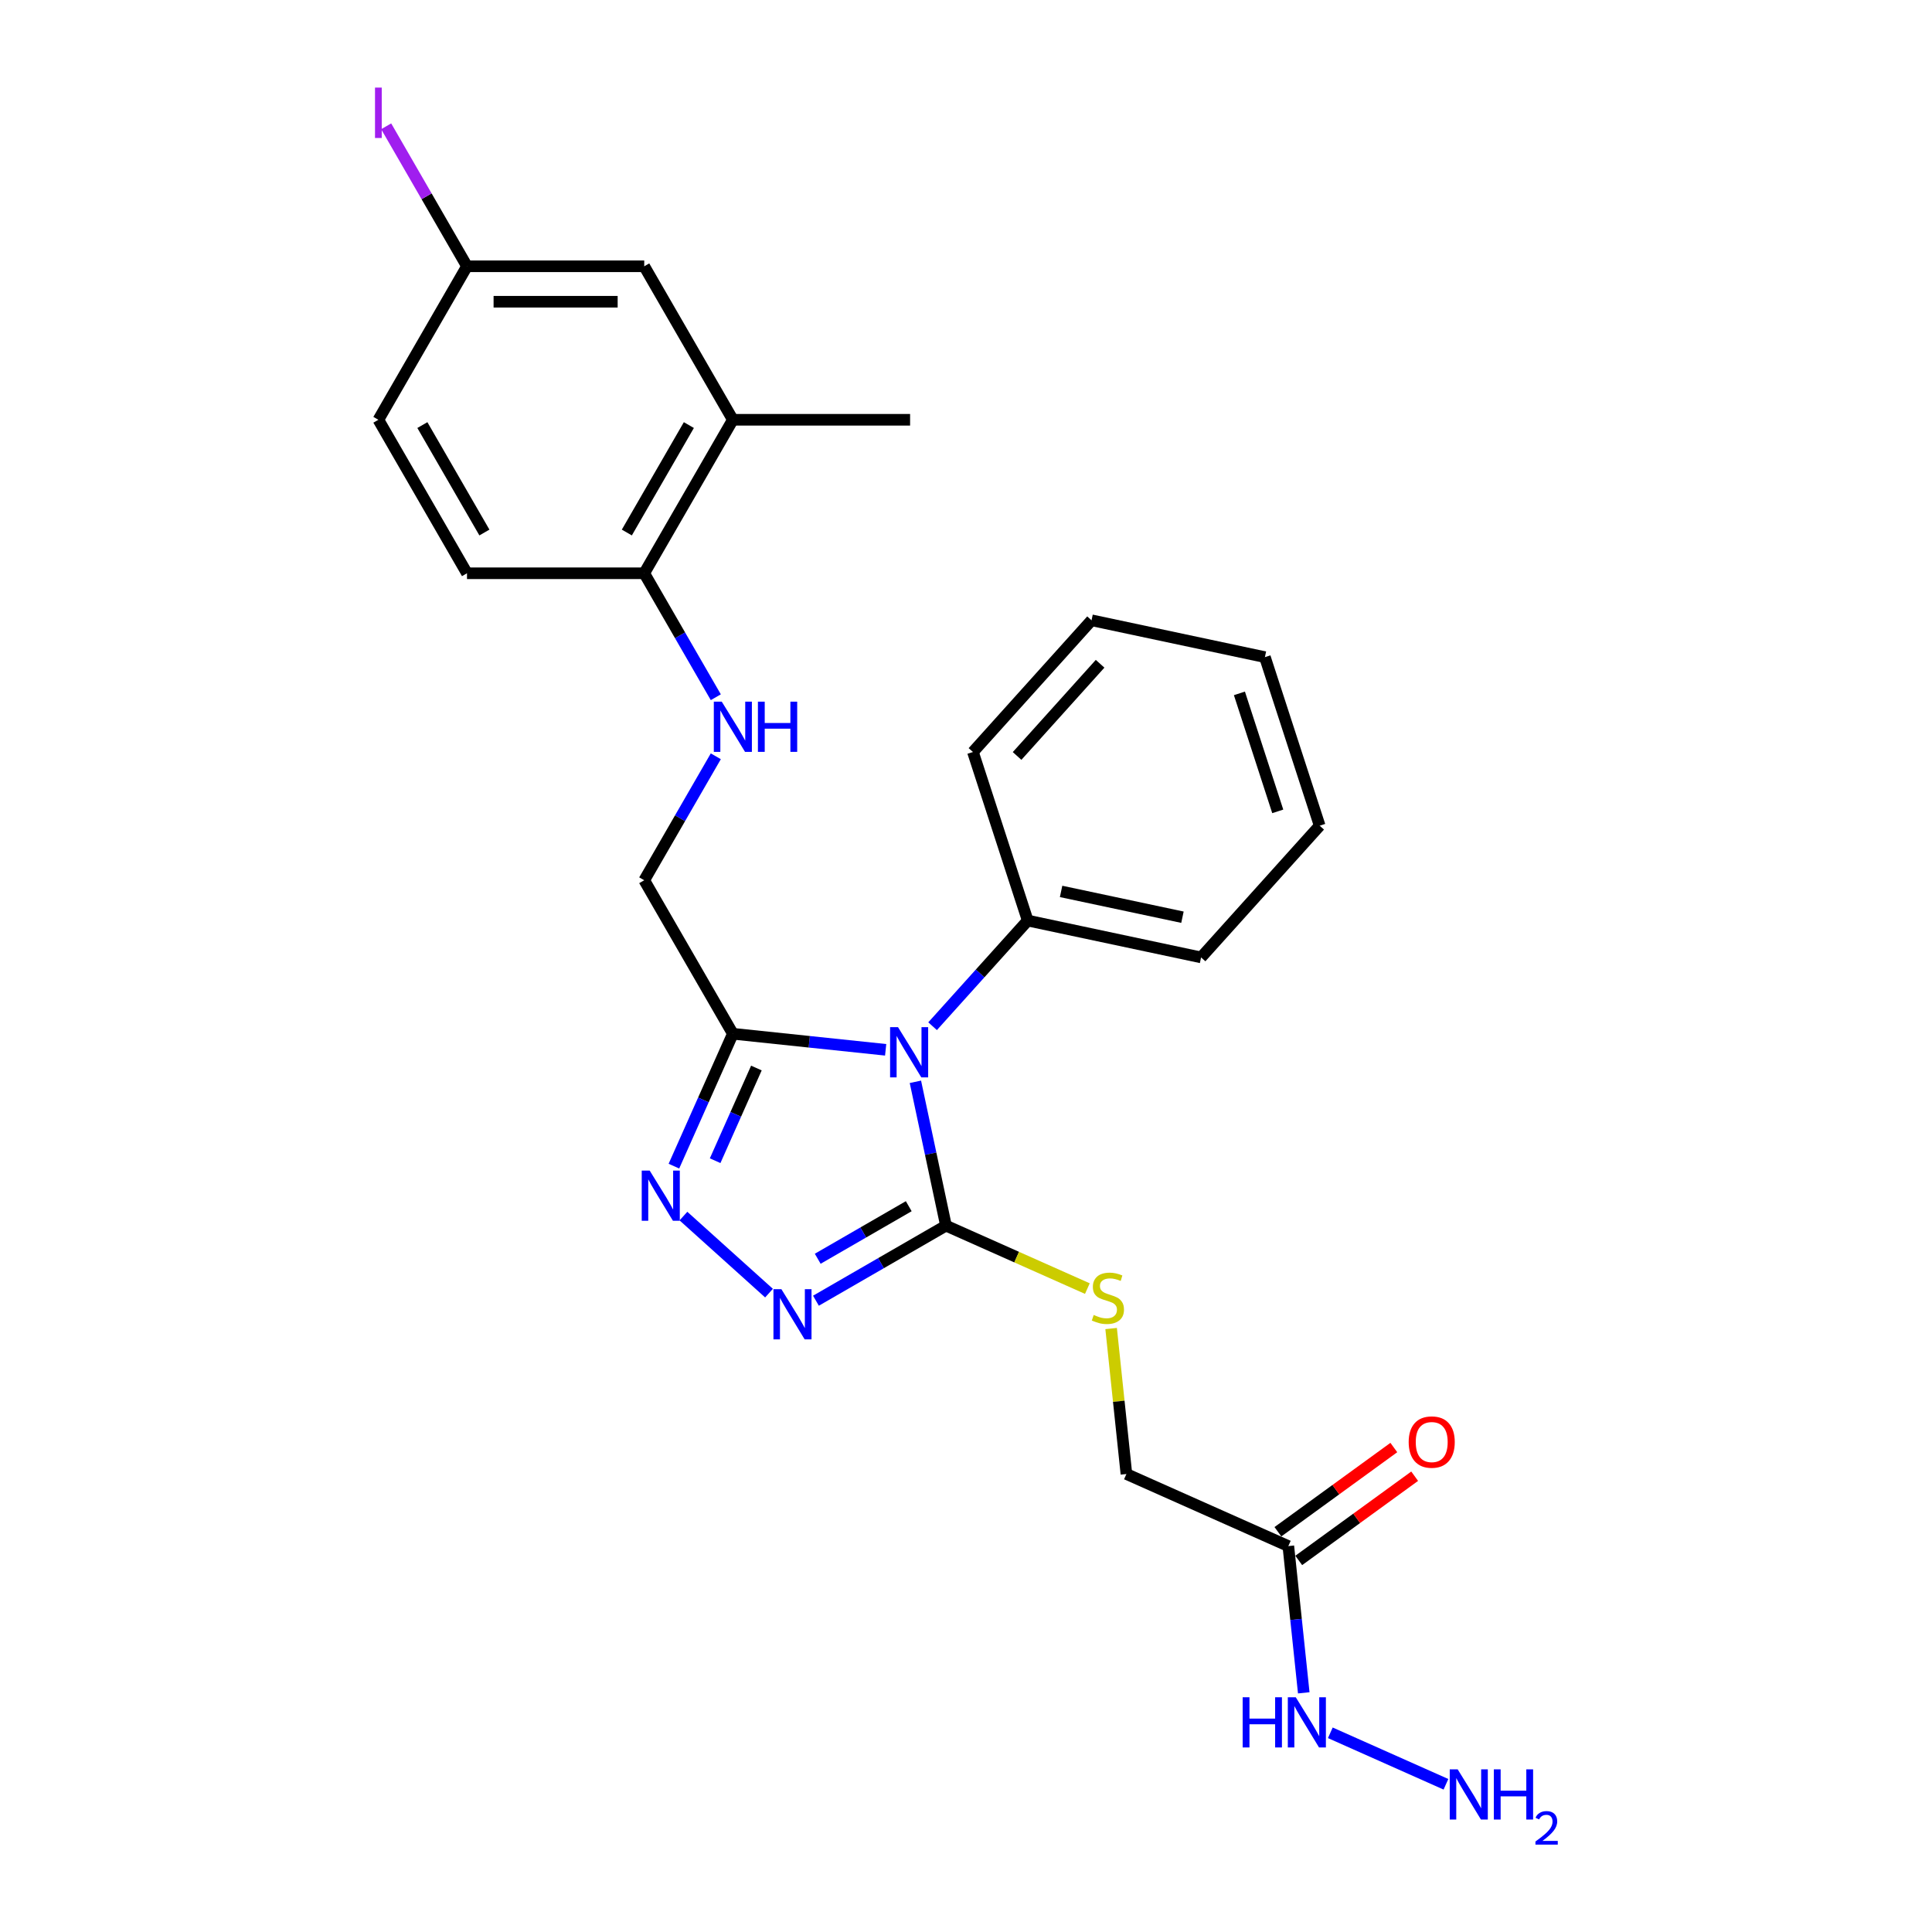 <?xml version='1.0' encoding='iso-8859-1'?>
<svg version='1.1' baseProfile='full'
              xmlns='http://www.w3.org/2000/svg'
                      xmlns:rdkit='http://www.rdkit.org/xml'
                      xmlns:xlink='http://www.w3.org/1999/xlink'
                  xml:space='preserve'
width='1000px' height='1000px' viewBox='0 0 1000 1000'>
<!-- END OF HEADER -->
<rect style='opacity:1.0;fill:#FFFFFF;stroke:none' width='1000' height='1000' x='0' y='0'> </rect>
<path class='bond-0' d='M 473.809,559.94 L 481.722,597.165' style='fill:none;fill-rule:evenodd;stroke:#0000FF;stroke-width:6px;stroke-linecap:butt;stroke-linejoin:miter;stroke-opacity:1' />
<path class='bond-0' d='M 481.722,597.165 L 489.634,634.39' style='fill:none;fill-rule:evenodd;stroke:#000000;stroke-width:6px;stroke-linecap:butt;stroke-linejoin:miter;stroke-opacity:1' />
<path class='bond-1' d='M 458.415,543.38 L 418.87,539.224' style='fill:none;fill-rule:evenodd;stroke:#0000FF;stroke-width:6px;stroke-linecap:butt;stroke-linejoin:miter;stroke-opacity:1' />
<path class='bond-1' d='M 418.87,539.224 L 379.325,535.067' style='fill:none;fill-rule:evenodd;stroke:#000000;stroke-width:6px;stroke-linecap:butt;stroke-linejoin:miter;stroke-opacity:1' />
<path class='bond-7' d='M 482.707,531.167 L 507.326,503.824' style='fill:none;fill-rule:evenodd;stroke:#0000FF;stroke-width:6px;stroke-linecap:butt;stroke-linejoin:miter;stroke-opacity:1' />
<path class='bond-7' d='M 507.326,503.824 L 531.946,476.482' style='fill:none;fill-rule:evenodd;stroke:#000000;stroke-width:6px;stroke-linecap:butt;stroke-linejoin:miter;stroke-opacity:1' />
<path class='bond-2' d='M 489.634,634.39 L 455.983,653.819' style='fill:none;fill-rule:evenodd;stroke:#000000;stroke-width:6px;stroke-linecap:butt;stroke-linejoin:miter;stroke-opacity:1' />
<path class='bond-2' d='M 455.983,653.819 L 422.333,673.247' style='fill:none;fill-rule:evenodd;stroke:#0000FF;stroke-width:6px;stroke-linecap:butt;stroke-linejoin:miter;stroke-opacity:1' />
<path class='bond-2' d='M 470.365,624.329 L 446.81,637.929' style='fill:none;fill-rule:evenodd;stroke:#000000;stroke-width:6px;stroke-linecap:butt;stroke-linejoin:miter;stroke-opacity:1' />
<path class='bond-2' d='M 446.81,637.929 L 423.254,651.529' style='fill:none;fill-rule:evenodd;stroke:#0000FF;stroke-width:6px;stroke-linecap:butt;stroke-linejoin:miter;stroke-opacity:1' />
<path class='bond-4' d='M 489.634,634.39 L 526.226,650.682' style='fill:none;fill-rule:evenodd;stroke:#000000;stroke-width:6px;stroke-linecap:butt;stroke-linejoin:miter;stroke-opacity:1' />
<path class='bond-4' d='M 526.226,650.682 L 562.818,666.974' style='fill:none;fill-rule:evenodd;stroke:#CCCC00;stroke-width:6px;stroke-linecap:butt;stroke-linejoin:miter;stroke-opacity:1' />
<path class='bond-3' d='M 379.325,535.067 L 364.071,569.329' style='fill:none;fill-rule:evenodd;stroke:#000000;stroke-width:6px;stroke-linecap:butt;stroke-linejoin:miter;stroke-opacity:1' />
<path class='bond-3' d='M 364.071,569.329 L 348.816,603.591' style='fill:none;fill-rule:evenodd;stroke:#0000FF;stroke-width:6px;stroke-linecap:butt;stroke-linejoin:miter;stroke-opacity:1' />
<path class='bond-3' d='M 391.51,552.809 L 380.832,576.792' style='fill:none;fill-rule:evenodd;stroke:#000000;stroke-width:6px;stroke-linecap:butt;stroke-linejoin:miter;stroke-opacity:1' />
<path class='bond-3' d='M 380.832,576.792 L 370.154,600.775' style='fill:none;fill-rule:evenodd;stroke:#0000FF;stroke-width:6px;stroke-linecap:butt;stroke-linejoin:miter;stroke-opacity:1' />
<path class='bond-8' d='M 379.325,535.067 L 333.456,455.62' style='fill:none;fill-rule:evenodd;stroke:#000000;stroke-width:6px;stroke-linecap:butt;stroke-linejoin:miter;stroke-opacity:1' />
<path class='bond-26' d='M 398.04,669.323 L 353.749,629.443' style='fill:none;fill-rule:evenodd;stroke:#0000FF;stroke-width:6px;stroke-linecap:butt;stroke-linejoin:miter;stroke-opacity:1' />
<path class='bond-14' d='M 575.117,687.648 L 579.074,725.294' style='fill:none;fill-rule:evenodd;stroke:#CCCC00;stroke-width:6px;stroke-linecap:butt;stroke-linejoin:miter;stroke-opacity:1' />
<path class='bond-14' d='M 579.074,725.294 L 583.031,762.939' style='fill:none;fill-rule:evenodd;stroke:#000000;stroke-width:6px;stroke-linecap:butt;stroke-linejoin:miter;stroke-opacity:1' />
<path class='bond-5' d='M 666.838,800.253 L 583.031,762.939' style='fill:none;fill-rule:evenodd;stroke:#000000;stroke-width:6px;stroke-linecap:butt;stroke-linejoin:miter;stroke-opacity:1' />
<path class='bond-12' d='M 672.23,807.675 L 702.229,785.879' style='fill:none;fill-rule:evenodd;stroke:#000000;stroke-width:6px;stroke-linecap:butt;stroke-linejoin:miter;stroke-opacity:1' />
<path class='bond-12' d='M 702.229,785.879 L 732.229,764.083' style='fill:none;fill-rule:evenodd;stroke:#FF0000;stroke-width:6px;stroke-linecap:butt;stroke-linejoin:miter;stroke-opacity:1' />
<path class='bond-12' d='M 661.446,792.831 L 691.445,771.035' style='fill:none;fill-rule:evenodd;stroke:#000000;stroke-width:6px;stroke-linecap:butt;stroke-linejoin:miter;stroke-opacity:1' />
<path class='bond-12' d='M 691.445,771.035 L 721.444,749.24' style='fill:none;fill-rule:evenodd;stroke:#FF0000;stroke-width:6px;stroke-linecap:butt;stroke-linejoin:miter;stroke-opacity:1' />
<path class='bond-13' d='M 666.838,800.253 L 670.829,838.229' style='fill:none;fill-rule:evenodd;stroke:#000000;stroke-width:6px;stroke-linecap:butt;stroke-linejoin:miter;stroke-opacity:1' />
<path class='bond-13' d='M 670.829,838.229 L 674.821,876.205' style='fill:none;fill-rule:evenodd;stroke:#0000FF;stroke-width:6px;stroke-linecap:butt;stroke-linejoin:miter;stroke-opacity:1' />
<path class='bond-6' d='M 370.501,391.455 L 351.978,423.538' style='fill:none;fill-rule:evenodd;stroke:#0000FF;stroke-width:6px;stroke-linecap:butt;stroke-linejoin:miter;stroke-opacity:1' />
<path class='bond-6' d='M 351.978,423.538 L 333.456,455.62' style='fill:none;fill-rule:evenodd;stroke:#000000;stroke-width:6px;stroke-linecap:butt;stroke-linejoin:miter;stroke-opacity:1' />
<path class='bond-9' d='M 370.501,360.888 L 351.978,328.806' style='fill:none;fill-rule:evenodd;stroke:#0000FF;stroke-width:6px;stroke-linecap:butt;stroke-linejoin:miter;stroke-opacity:1' />
<path class='bond-9' d='M 351.978,328.806 L 333.456,296.724' style='fill:none;fill-rule:evenodd;stroke:#000000;stroke-width:6px;stroke-linecap:butt;stroke-linejoin:miter;stroke-opacity:1' />
<path class='bond-21' d='M 531.946,476.482 L 621.679,495.555' style='fill:none;fill-rule:evenodd;stroke:#000000;stroke-width:6px;stroke-linecap:butt;stroke-linejoin:miter;stroke-opacity:1' />
<path class='bond-21' d='M 549.22,461.396 L 612.034,474.747' style='fill:none;fill-rule:evenodd;stroke:#000000;stroke-width:6px;stroke-linecap:butt;stroke-linejoin:miter;stroke-opacity:1' />
<path class='bond-22' d='M 531.946,476.482 L 503.597,389.233' style='fill:none;fill-rule:evenodd;stroke:#000000;stroke-width:6px;stroke-linecap:butt;stroke-linejoin:miter;stroke-opacity:1' />
<path class='bond-10' d='M 333.456,296.724 L 379.325,217.276' style='fill:none;fill-rule:evenodd;stroke:#000000;stroke-width:6px;stroke-linecap:butt;stroke-linejoin:miter;stroke-opacity:1' />
<path class='bond-10' d='M 324.447,275.633 L 356.555,220.02' style='fill:none;fill-rule:evenodd;stroke:#000000;stroke-width:6px;stroke-linecap:butt;stroke-linejoin:miter;stroke-opacity:1' />
<path class='bond-15' d='M 333.456,296.724 L 241.717,296.724' style='fill:none;fill-rule:evenodd;stroke:#000000;stroke-width:6px;stroke-linecap:butt;stroke-linejoin:miter;stroke-opacity:1' />
<path class='bond-11' d='M 379.325,217.276 L 333.456,137.829' style='fill:none;fill-rule:evenodd;stroke:#000000;stroke-width:6px;stroke-linecap:butt;stroke-linejoin:miter;stroke-opacity:1' />
<path class='bond-20' d='M 379.325,217.276 L 471.063,217.276' style='fill:none;fill-rule:evenodd;stroke:#000000;stroke-width:6px;stroke-linecap:butt;stroke-linejoin:miter;stroke-opacity:1' />
<path class='bond-28' d='M 333.456,137.829 L 241.717,137.829' style='fill:none;fill-rule:evenodd;stroke:#000000;stroke-width:6px;stroke-linecap:butt;stroke-linejoin:miter;stroke-opacity:1' />
<path class='bond-28' d='M 319.695,156.176 L 255.478,156.176' style='fill:none;fill-rule:evenodd;stroke:#000000;stroke-width:6px;stroke-linecap:butt;stroke-linejoin:miter;stroke-opacity:1' />
<path class='bond-17' d='M 688.573,896.896 L 748.42,923.542' style='fill:none;fill-rule:evenodd;stroke:#0000FF;stroke-width:6px;stroke-linecap:butt;stroke-linejoin:miter;stroke-opacity:1' />
<path class='bond-18' d='M 241.717,296.724 L 195.848,217.276' style='fill:none;fill-rule:evenodd;stroke:#000000;stroke-width:6px;stroke-linecap:butt;stroke-linejoin:miter;stroke-opacity:1' />
<path class='bond-18' d='M 250.727,275.633 L 218.618,220.02' style='fill:none;fill-rule:evenodd;stroke:#000000;stroke-width:6px;stroke-linecap:butt;stroke-linejoin:miter;stroke-opacity:1' />
<path class='bond-16' d='M 241.717,137.829 L 195.848,217.276' style='fill:none;fill-rule:evenodd;stroke:#000000;stroke-width:6px;stroke-linecap:butt;stroke-linejoin:miter;stroke-opacity:1' />
<path class='bond-19' d='M 241.717,137.829 L 220.801,101.6' style='fill:none;fill-rule:evenodd;stroke:#000000;stroke-width:6px;stroke-linecap:butt;stroke-linejoin:miter;stroke-opacity:1' />
<path class='bond-19' d='M 220.801,101.6 L 199.885,65.372' style='fill:none;fill-rule:evenodd;stroke:#A01EEF;stroke-width:6px;stroke-linecap:butt;stroke-linejoin:miter;stroke-opacity:1' />
<path class='bond-24' d='M 621.679,495.555 L 683.064,427.38' style='fill:none;fill-rule:evenodd;stroke:#000000;stroke-width:6px;stroke-linecap:butt;stroke-linejoin:miter;stroke-opacity:1' />
<path class='bond-23' d='M 503.597,389.233 L 564.982,321.058' style='fill:none;fill-rule:evenodd;stroke:#000000;stroke-width:6px;stroke-linecap:butt;stroke-linejoin:miter;stroke-opacity:1' />
<path class='bond-23' d='M 526.44,391.284 L 569.409,343.562' style='fill:none;fill-rule:evenodd;stroke:#000000;stroke-width:6px;stroke-linecap:butt;stroke-linejoin:miter;stroke-opacity:1' />
<path class='bond-25' d='M 564.982,321.058 L 654.716,340.132' style='fill:none;fill-rule:evenodd;stroke:#000000;stroke-width:6px;stroke-linecap:butt;stroke-linejoin:miter;stroke-opacity:1' />
<path class='bond-27' d='M 683.064,427.38 L 654.716,340.132' style='fill:none;fill-rule:evenodd;stroke:#000000;stroke-width:6px;stroke-linecap:butt;stroke-linejoin:miter;stroke-opacity:1' />
<path class='bond-27' d='M 661.362,419.963 L 641.518,358.889' style='fill:none;fill-rule:evenodd;stroke:#000000;stroke-width:6px;stroke-linecap:butt;stroke-linejoin:miter;stroke-opacity:1' />
<path  class='atom-0' d='M 464.818 531.666
L 473.331 545.427
Q 474.175 546.785, 475.533 549.244
Q 476.891 551.702, 476.964 551.849
L 476.964 531.666
L 480.413 531.666
L 480.413 557.647
L 476.854 557.647
L 467.717 542.602
Q 466.653 540.84, 465.515 538.822
Q 464.414 536.804, 464.084 536.18
L 464.084 557.647
L 460.708 557.647
L 460.708 531.666
L 464.818 531.666
' fill='#0000FF'/>
<path  class='atom-3' d='M 404.444 667.269
L 412.957 681.03
Q 413.801 682.388, 415.159 684.846
Q 416.516 687.305, 416.59 687.452
L 416.59 667.269
L 420.039 667.269
L 420.039 693.25
L 416.48 693.25
L 407.343 678.204
Q 406.278 676.443, 405.141 674.425
Q 404.04 672.407, 403.71 671.783
L 403.71 693.25
L 400.334 693.25
L 400.334 667.269
L 404.444 667.269
' fill='#0000FF'/>
<path  class='atom-4' d='M 336.269 605.884
L 344.782 619.645
Q 345.626 621.003, 346.984 623.461
Q 348.342 625.92, 348.415 626.067
L 348.415 605.884
L 351.864 605.884
L 351.864 631.865
L 348.305 631.865
L 339.168 616.82
Q 338.104 615.058, 336.966 613.04
Q 335.865 611.022, 335.535 610.398
L 335.535 631.865
L 332.159 631.865
L 332.159 605.884
L 336.269 605.884
' fill='#0000FF'/>
<path  class='atom-5' d='M 566.102 680.621
Q 566.396 680.731, 567.607 681.244
Q 568.818 681.758, 570.139 682.088
Q 571.497 682.382, 572.818 682.382
Q 575.276 682.382, 576.707 681.208
Q 578.138 679.997, 578.138 677.905
Q 578.138 676.474, 577.404 675.593
Q 576.707 674.713, 575.606 674.236
Q 574.506 673.759, 572.671 673.208
Q 570.359 672.511, 568.965 671.85
Q 567.607 671.19, 566.616 669.795
Q 565.662 668.401, 565.662 666.053
Q 565.662 662.787, 567.864 660.768
Q 570.102 658.75, 574.506 658.75
Q 577.515 658.75, 580.927 660.181
L 580.083 663.007
Q 576.964 661.722, 574.616 661.722
Q 572.084 661.722, 570.689 662.787
Q 569.295 663.814, 569.332 665.612
Q 569.332 667.007, 570.029 667.851
Q 570.763 668.695, 571.79 669.172
Q 572.854 669.649, 574.616 670.199
Q 576.964 670.933, 578.359 671.667
Q 579.753 672.401, 580.744 673.905
Q 581.771 675.373, 581.771 677.905
Q 581.771 681.501, 579.349 683.446
Q 576.964 685.354, 572.964 685.354
Q 570.653 685.354, 568.891 684.841
Q 567.166 684.363, 565.112 683.519
L 566.102 680.621
' fill='#CCCC00'/>
<path  class='atom-7' d='M 373.582 363.182
L 382.095 376.942
Q 382.939 378.3, 384.297 380.759
Q 385.655 383.217, 385.728 383.364
L 385.728 363.182
L 389.178 363.182
L 389.178 389.162
L 385.618 389.162
L 376.481 374.117
Q 375.417 372.356, 374.279 370.337
Q 373.178 368.319, 372.848 367.695
L 372.848 389.162
L 369.472 389.162
L 369.472 363.182
L 373.582 363.182
' fill='#0000FF'/>
<path  class='atom-7' d='M 392.297 363.182
L 395.82 363.182
L 395.82 374.227
L 409.103 374.227
L 409.103 363.182
L 412.626 363.182
L 412.626 389.162
L 409.103 389.162
L 409.103 377.163
L 395.82 377.163
L 395.82 389.162
L 392.297 389.162
L 392.297 363.182
' fill='#0000FF'/>
<path  class='atom-13' d='M 729.13 746.404
Q 729.13 740.165, 732.212 736.679
Q 735.295 733.193, 741.056 733.193
Q 746.817 733.193, 749.899 736.679
Q 752.982 740.165, 752.982 746.404
Q 752.982 752.715, 749.863 756.311
Q 746.743 759.871, 741.056 759.871
Q 735.331 759.871, 732.212 756.311
Q 729.13 752.752, 729.13 746.404
M 741.056 756.935
Q 745.019 756.935, 747.147 754.293
Q 749.312 751.614, 749.312 746.404
Q 749.312 741.303, 747.147 738.734
Q 745.019 736.129, 741.056 736.129
Q 737.093 736.129, 734.928 738.698
Q 732.799 741.266, 732.799 746.404
Q 732.799 751.651, 734.928 754.293
Q 737.093 756.935, 741.056 756.935
' fill='#FF0000'/>
<path  class='atom-14' d='M 643.199 878.498
L 646.722 878.498
L 646.722 889.544
L 660.006 889.544
L 660.006 878.498
L 663.529 878.498
L 663.529 904.479
L 660.006 904.479
L 660.006 892.479
L 646.722 892.479
L 646.722 904.479
L 643.199 904.479
L 643.199 878.498
' fill='#0000FF'/>
<path  class='atom-14' d='M 670.684 878.498
L 679.198 892.259
Q 680.042 893.617, 681.399 896.075
Q 682.757 898.534, 682.83 898.681
L 682.83 878.498
L 686.28 878.498
L 686.28 904.479
L 682.72 904.479
L 673.583 889.434
Q 672.519 887.672, 671.381 885.654
Q 670.281 883.636, 669.95 883.012
L 669.95 904.479
L 666.574 904.479
L 666.574 878.498
L 670.684 878.498
' fill='#0000FF'/>
<path  class='atom-18' d='M 754.491 915.812
L 763.005 929.572
Q 763.849 930.93, 765.206 933.389
Q 766.564 935.847, 766.638 935.994
L 766.638 915.812
L 770.087 915.812
L 770.087 941.792
L 766.527 941.792
L 757.39 926.747
Q 756.326 924.986, 755.189 922.967
Q 754.088 920.949, 753.758 920.325
L 753.758 941.792
L 750.382 941.792
L 750.382 915.812
L 754.491 915.812
' fill='#0000FF'/>
<path  class='atom-18' d='M 773.206 915.812
L 776.729 915.812
L 776.729 926.857
L 790.013 926.857
L 790.013 915.812
L 793.535 915.812
L 793.535 941.792
L 790.013 941.792
L 790.013 929.793
L 776.729 929.793
L 776.729 941.792
L 773.206 941.792
L 773.206 915.812
' fill='#0000FF'/>
<path  class='atom-18' d='M 794.795 940.881
Q 795.424 939.258, 796.926 938.362
Q 798.427 937.441, 800.51 937.441
Q 803.102 937.441, 804.555 938.846
Q 806.008 940.251, 806.008 942.745
Q 806.008 945.288, 804.119 947.662
Q 802.254 950.035, 798.379 952.845
L 806.299 952.845
L 806.299 954.782
L 794.746 954.782
L 794.746 953.16
Q 797.943 950.883, 799.832 949.188
Q 801.745 947.492, 802.666 945.967
Q 803.586 944.441, 803.586 942.866
Q 803.586 941.22, 802.763 940.299
Q 801.939 939.379, 800.51 939.379
Q 799.13 939.379, 798.21 939.936
Q 797.289 940.493, 796.635 941.728
L 794.795 940.881
' fill='#0000FF'/>
<path  class='atom-20' d='M 194.105 45.336
L 197.591 45.336
L 197.591 71.426
L 194.105 71.426
L 194.105 45.336
' fill='#A01EEF'/>
</svg>
